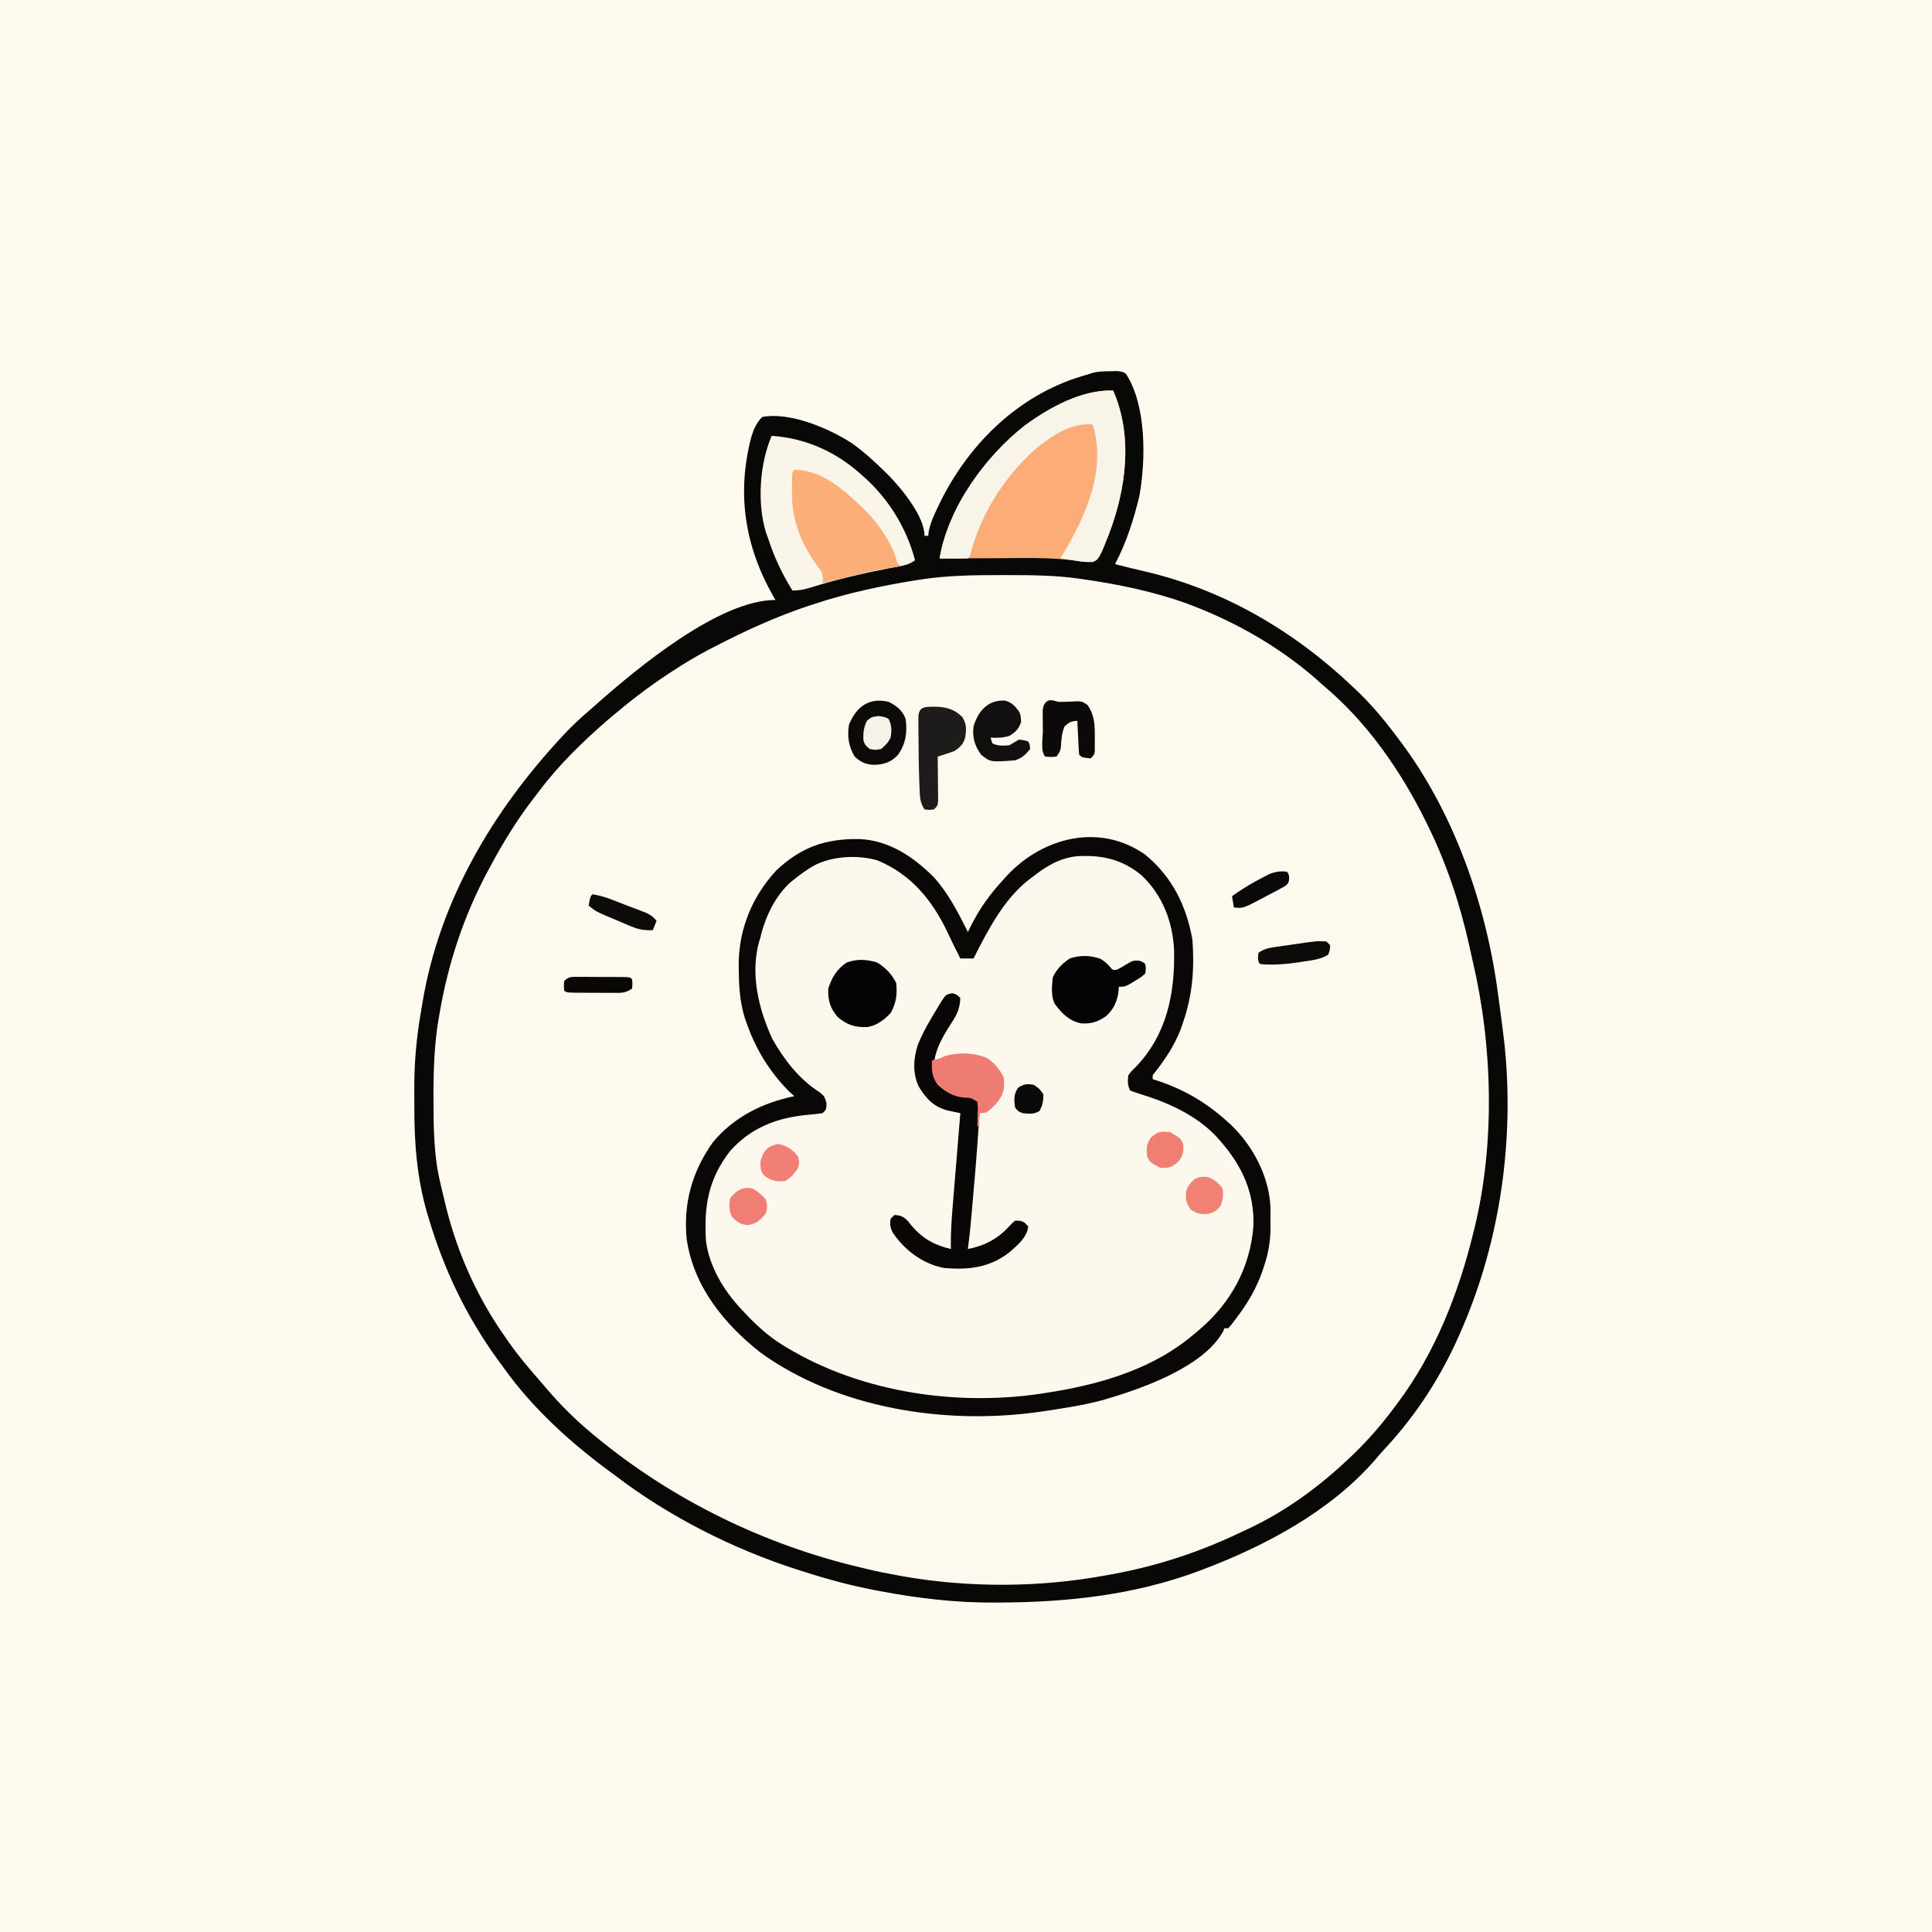 <svg version="1.1" xmlns="http://www.w3.org/2000/svg" width="1024" height="1024">
<rect width="100%" height="100%" fill="#808080" stroke="none"/>
<path d="M0 0 C337.92 0 675.84 0 1024 0 C1024 337.92 1024 675.84 1024 1024 C686.08 1024 348.16 1024 0 1024 C0 686.08 0 348.16 0 0 Z " fill="#FEFAEF" transform="translate(0,0)"/>
<path d="M0 0 C1.14 -0.03 2.27 -0.05 3.44 -0.08 C6.44 0.25 6.44 0.25 8.18 1.32 C19.13 18.14 18.76 46.86 15.38 65.88 C12.43 78.37 8.43 90.88 2.44 102.25 C3.12 102.42 3.8 102.59 4.5 102.77 C6.6 103.29 8.69 103.82 10.79 104.35 C13.19 104.94 15.61 105.51 18.02 106.06 C60.17 115.84 97.23 137.66 128.44 167.25 C129.19 167.96 129.19 167.96 129.96 168.68 C137.96 176.28 144.85 184.42 151.44 193.25 C151.85 193.79 152.27 194.34 152.69 194.9 C181.88 233.17 199.27 282.88 205.44 330.25 C205.71 332.21 205.97 334.17 206.24 336.14 C207.01 341.84 207.77 347.54 208.44 353.25 C208.58 354.43 208.58 354.43 208.73 355.64 C214.26 406.64 206.76 460.2 186.44 507.25 C186.04 508.18 185.64 509.11 185.23 510.06 C175.42 532.48 162.4 552.86 145.73 570.77 C143.77 572.89 141.91 575.04 140.06 577.25 C116.51 604.22 82.25 622.5 49.25 635 C48.29 635.36 47.33 635.73 46.34 636.11 C12.59 648.6 -22.6 652.47 -58.31 652.62 C-59.34 652.63 -60.36 652.64 -61.41 652.65 C-82.09 652.77 -102.26 650.36 -122.56 646.5 C-123.23 646.38 -123.89 646.25 -124.57 646.12 C-137.49 643.67 -150.05 640.29 -162.56 636.25 C-163.81 635.86 -165.06 635.46 -166.35 635.06 C-200.38 624.07 -234.14 606.99 -262.56 585.25 C-263.51 584.56 -264.45 583.87 -265.43 583.15 C-286.3 567.8 -306.48 549.45 -321.56 528.25 C-322.55 526.91 -323.54 525.56 -324.52 524.22 C-341.43 501.03 -353.42 475.79 -361.56 448.25 C-361.77 447.56 -361.98 446.86 -362.19 446.15 C-367.65 427.44 -369.07 408.21 -368.95 388.81 C-368.94 385.69 -368.95 382.56 -368.97 379.44 C-368.99 366.13 -367.81 353.36 -365.56 340.25 C-365.27 338.46 -364.98 336.67 -364.68 334.88 C-355.71 280.84 -327.63 233.43 -290.81 193.81 C-290.21 193.16 -289.61 192.51 -288.99 191.84 C-284.76 187.34 -280.26 183.27 -275.56 179.25 C-274.49 178.3 -273.42 177.35 -272.35 176.4 C-250.63 157.25 -207.41 121.25 -177.56 121.25 C-177.93 120.63 -178.29 120.01 -178.66 119.37 C-193.89 92.54 -198.19 64.81 -190.35 34.86 C-189.09 30.69 -187.64 27.33 -184.56 24.25 C-169.75 21.52 -149.61 30.16 -137.38 37.94 C-130.91 42.5 -125.18 47.71 -119.56 53.25 C-118.76 54.04 -117.95 54.83 -117.12 55.65 C-110.36 62.71 -98.56 77.01 -98.56 87.25 C-97.9 87.25 -97.24 87.25 -96.56 87.25 C-96.48 86.44 -96.39 85.64 -96.31 84.81 C-95.36 80.29 -93.62 76.46 -91.62 72.31 C-91.23 71.48 -90.83 70.64 -90.42 69.78 C-75.74 39.85 -51.09 14.96 -19.3 3.97 C-16.4 3.01 -13.49 2.11 -10.56 1.25 C-9.9 1.05 -9.23 0.85 -8.55 0.64 C-5.69 0.08 -2.91 0.04 0 0 Z " fill="#FDF9EE" transform="translate(588.562,196.75)"/>
<path d="M0 0 C14.2 11.69 21.78 26.93 25 45 C26.15 60.33 25.08 74.49 20 89 C19.42 90.69 19.42 90.69 18.84 92.41 C15.65 100.8 10.78 108.18 5.26 115.22 C3.81 116.91 3.81 116.91 4 119 C4.85 119.27 5.7 119.54 6.57 119.81 C20.49 124.46 32.01 131.14 43 141 C43.66 141.59 44.31 142.17 44.99 142.77 C57.09 154.2 65.81 170.63 66.4 187.38 C66.41 189.58 66.4 191.79 66.38 194 C66.39 195.1 66.4 196.2 66.41 197.33 C66.38 204.67 65.32 211.04 63 218 C62.67 219.02 62.67 219.02 62.34 220.05 C59.01 229.85 54.28 237.81 48 246 C47.29 246.95 46.58 247.89 45.85 248.87 C45.24 249.57 44.63 250.27 44 251 C43.34 251 42.68 251 42 251 C41.75 251.58 41.5 252.15 41.25 252.75 C30.58 271.99 -3.1 283.5 -22.97 289.21 C-33.17 291.86 -43.59 293.48 -54 295 C-54.91 295.13 -55.81 295.27 -56.75 295.4 C-106.31 302.29 -162.92 293.56 -204.1 263.76 C-223.31 248.57 -239.33 228.85 -243 204 C-244.96 185.04 -240.19 167.85 -229.12 152.38 C-218.01 139.01 -202.78 131.45 -186 128 C-186.93 127.15 -187.86 126.31 -188.81 125.44 C-198.93 115.22 -206.21 103.52 -211 90 C-211.43 88.79 -211.87 87.59 -212.31 86.35 C-214.89 77.83 -215.37 69.63 -215.44 60.75 C-215.45 59.67 -215.46 58.6 -215.47 57.49 C-215.27 39.04 -208.12 21.93 -195.62 8.43 C-182.44 -4.06 -169.39 -8.52 -151.68 -8.3 C-135.85 -7.63 -122.89 1.05 -112 12 C-104.24 20.62 -99.16 30.7 -94 41 C-93.55 40.07 -93.1 39.14 -92.64 38.18 C-87.87 28.6 -82.26 20.83 -75 13 C-74.3 12.23 -73.59 11.46 -72.87 10.66 C-53.78 -9.43 -23.87 -16.83 0 0 Z " fill="#FCF8ED" transform="translate(607,453)"/>
<path d="M0 0 C1.14 -0.03 2.27 -0.05 3.44 -0.08 C6.44 0.25 6.44 0.25 8.18 1.32 C19.13 18.14 18.76 46.86 15.38 65.88 C12.43 78.37 8.43 90.88 2.44 102.25 C3.12 102.42 3.8 102.59 4.5 102.77 C6.6 103.29 8.69 103.82 10.79 104.35 C13.19 104.94 15.61 105.51 18.02 106.06 C60.17 115.84 97.23 137.66 128.44 167.25 C129.19 167.96 129.19 167.96 129.96 168.68 C137.96 176.28 144.85 184.42 151.44 193.25 C151.85 193.79 152.27 194.34 152.69 194.9 C181.88 233.17 199.27 282.88 205.44 330.25 C205.71 332.21 205.97 334.17 206.24 336.14 C207.01 341.84 207.77 347.54 208.44 353.25 C208.58 354.43 208.58 354.43 208.73 355.64 C214.26 406.64 206.76 460.2 186.44 507.25 C186.04 508.18 185.64 509.11 185.23 510.06 C175.42 532.48 162.4 552.86 145.73 570.77 C143.77 572.89 141.91 575.04 140.06 577.25 C116.51 604.22 82.25 622.5 49.25 635 C48.29 635.36 47.33 635.73 46.34 636.11 C12.59 648.6 -22.6 652.47 -58.31 652.62 C-59.34 652.63 -60.36 652.64 -61.41 652.65 C-82.09 652.77 -102.26 650.36 -122.56 646.5 C-123.23 646.38 -123.89 646.25 -124.57 646.12 C-137.49 643.67 -150.05 640.29 -162.56 636.25 C-163.81 635.86 -165.06 635.46 -166.35 635.06 C-200.38 624.07 -234.14 606.99 -262.56 585.25 C-263.51 584.56 -264.45 583.87 -265.43 583.15 C-286.3 567.8 -306.48 549.45 -321.56 528.25 C-322.55 526.91 -323.54 525.56 -324.52 524.22 C-341.43 501.03 -353.42 475.79 -361.56 448.25 C-361.77 447.56 -361.98 446.86 -362.19 446.15 C-367.65 427.44 -369.07 408.21 -368.95 388.81 C-368.94 385.69 -368.95 382.56 -368.97 379.44 C-368.99 366.13 -367.81 353.36 -365.56 340.25 C-365.27 338.46 -364.98 336.67 -364.68 334.88 C-355.71 280.84 -327.63 233.43 -290.81 193.81 C-290.21 193.16 -289.61 192.51 -288.99 191.84 C-284.76 187.34 -280.26 183.27 -275.56 179.25 C-274.49 178.3 -273.42 177.35 -272.35 176.4 C-250.63 157.25 -207.41 121.25 -177.56 121.25 C-177.93 120.63 -178.29 120.01 -178.66 119.37 C-193.89 92.54 -198.19 64.81 -190.35 34.86 C-189.09 30.69 -187.64 27.33 -184.56 24.25 C-169.75 21.52 -149.61 30.16 -137.38 37.94 C-130.91 42.5 -125.18 47.71 -119.56 53.25 C-118.76 54.04 -117.95 54.83 -117.12 55.65 C-110.36 62.71 -98.56 77.01 -98.56 87.25 C-97.9 87.25 -97.24 87.25 -96.56 87.25 C-96.48 86.44 -96.39 85.64 -96.31 84.81 C-95.36 80.29 -93.62 76.46 -91.62 72.31 C-91.23 71.48 -90.83 70.64 -90.42 69.78 C-75.74 39.85 -51.09 14.96 -19.3 3.97 C-16.4 3.01 -13.49 2.11 -10.56 1.25 C-9.9 1.05 -9.23 0.85 -8.55 0.64 C-5.69 0.08 -2.91 0.04 0 0 Z M-100.81 110.44 C-101.62 110.56 -102.43 110.69 -103.26 110.81 C-121.25 113.72 -139.24 117.53 -156.56 123.25 C-157.71 123.62 -157.71 123.62 -158.89 124 C-176.56 129.77 -193.12 137.36 -209.62 145.88 C-211.16 146.66 -211.16 146.66 -212.72 147.47 C-219.58 151.06 -226.11 155 -232.56 159.25 C-233.6 159.93 -233.6 159.93 -234.67 160.62 C-245.16 167.54 -254.98 175.13 -264.56 183.25 C-265.41 183.96 -266.25 184.67 -267.12 185.41 C-279.86 196.54 -292.41 208.7 -302.56 222.25 C-303.64 223.63 -304.71 225.02 -305.78 226.4 C-314.49 237.77 -321.8 249.63 -328.56 262.25 C-328.94 262.94 -329.31 263.62 -329.69 264.33 C-342.55 288.11 -351.02 313.67 -355.56 340.25 C-355.71 341.11 -355.87 341.97 -356.02 342.85 C-358.39 356.66 -358.83 370.34 -358.81 384.31 C-358.81 385.14 -358.81 385.97 -358.81 386.82 C-358.77 401.13 -358.64 415.37 -355.38 429.38 C-355.15 430.35 -354.93 431.32 -354.7 432.33 C-354.01 435.31 -353.29 438.28 -352.56 441.25 C-352.34 442.16 -352.12 443.06 -351.89 444 C-345.72 468.42 -335.14 491.69 -320.56 512.25 C-319.95 513.14 -319.34 514.02 -318.71 514.94 C-313.55 522.26 -307.79 528.99 -301.89 535.72 C-300.79 536.98 -299.71 538.26 -298.62 539.53 C-291.33 548.09 -283.23 556.08 -274.56 563.25 C-274.05 563.67 -273.54 564.1 -273.02 564.53 C-232.16 598.33 -183.14 622.22 -131.56 634.25 C-130.79 634.44 -130.02 634.63 -129.23 634.82 C-123.71 636.16 -118.16 637.26 -112.56 638.25 C-111.04 638.53 -111.04 638.53 -109.49 638.81 C-74.54 644.88 -37.45 644.66 -2.56 638.25 C-1.37 638.04 -0.17 637.82 1.06 637.6 C25.08 633.18 47.44 625.81 69.44 615.25 C70.84 614.6 72.24 613.94 73.64 613.29 C93.21 604 110.76 591.14 126.44 576.25 C127.19 575.54 127.19 575.54 127.95 574.82 C136.29 566.88 143.58 558.49 150.44 549.25 C150.87 548.68 151.3 548.11 151.74 547.53 C172.05 520.56 184.49 488.86 192.44 456.25 C192.63 455.46 192.83 454.67 193.03 453.86 C203.9 408.93 202.58 357.56 192.01 312.7 C191.37 309.94 190.77 307.18 190.17 304.41 C185.32 282.58 178.28 261.35 168.44 241.25 C168.03 240.42 167.63 239.59 167.21 238.74 C153.83 211.65 135.84 185.69 112.44 166.25 C111.19 165.13 109.94 164 108.69 162.88 C89.68 146.31 66.95 133.28 43.44 124.25 C42.36 123.83 41.28 123.42 40.16 122.99 C22.66 116.74 3.84 112.85 -14.56 110.25 C-15.26 110.15 -15.95 110.04 -16.67 109.94 C-29.69 108.1 -42.75 108.07 -55.88 108.06 C-56.73 108.06 -57.58 108.06 -58.46 108.06 C-72.6 108.06 -86.81 108.24 -100.81 110.44 Z " fill="#080807" transform="translate(588.562,196.75)"/>
<path d="M0 0 C14.2 11.69 21.78 26.93 25 45 C26.15 60.33 25.08 74.49 20 89 C19.42 90.69 19.42 90.69 18.84 92.41 C15.65 100.8 10.78 108.18 5.26 115.22 C3.81 116.91 3.81 116.91 4 119 C4.85 119.27 5.7 119.54 6.57 119.81 C20.49 124.46 32.01 131.14 43 141 C43.66 141.59 44.31 142.17 44.99 142.77 C57.09 154.2 65.81 170.63 66.4 187.38 C66.41 189.58 66.4 191.79 66.38 194 C66.39 195.1 66.4 196.2 66.41 197.33 C66.38 204.67 65.32 211.04 63 218 C62.67 219.02 62.67 219.02 62.34 220.05 C59.01 229.85 54.28 237.81 48 246 C47.29 246.95 46.58 247.89 45.85 248.87 C45.24 249.57 44.63 250.27 44 251 C43.34 251 42.68 251 42 251 C41.75 251.58 41.5 252.15 41.25 252.75 C30.58 271.99 -3.1 283.5 -22.97 289.21 C-33.17 291.86 -43.59 293.48 -54 295 C-54.91 295.13 -55.81 295.27 -56.75 295.4 C-106.31 302.29 -162.92 293.56 -204.1 263.76 C-223.31 248.57 -239.33 228.85 -243 204 C-244.96 185.04 -240.19 167.85 -229.12 152.38 C-218.01 139.01 -202.78 131.45 -186 128 C-186.93 127.15 -187.86 126.31 -188.81 125.44 C-198.93 115.22 -206.21 103.52 -211 90 C-211.43 88.79 -211.87 87.59 -212.31 86.35 C-214.89 77.83 -215.37 69.63 -215.44 60.75 C-215.45 59.67 -215.46 58.6 -215.47 57.49 C-215.27 39.04 -208.12 21.93 -195.62 8.43 C-182.44 -4.06 -169.39 -8.52 -151.68 -8.3 C-135.85 -7.63 -122.89 1.05 -112 12 C-104.24 20.62 -99.16 30.7 -94 41 C-93.55 40.07 -93.1 39.14 -92.64 38.18 C-87.87 28.6 -82.26 20.83 -75 13 C-74.3 12.23 -73.59 11.46 -72.87 10.66 C-53.78 -9.43 -23.87 -16.83 0 0 Z M-60 12 C-60.84 12.63 -60.84 12.63 -61.71 13.28 C-75.07 23.72 -83.47 40.17 -91 55 C-93.31 55 -95.62 55 -98 55 C-98.67 53.67 -99.33 52.33 -100 51 C-100.46 50.09 -100.92 49.18 -101.39 48.25 C-102.56 45.89 -103.69 43.54 -104.8 41.16 C-112.85 24.12 -124.19 10.31 -142 3 C-152.57 -0.07 -166.39 0.72 -176 6 C-179.53 8.12 -182.79 10.42 -186 13 C-186.63 13.5 -187.25 14 -187.9 14.52 C-196.22 21.97 -201.54 33.27 -204 44 C-204.2 44.65 -204.4 45.31 -204.61 45.98 C-209.48 63.1 -204.92 81.8 -197.69 97.56 C-191.73 108.22 -183.42 119.06 -173 125.62 C-170 128 -170 128 -168.94 131.69 C-169 135 -169 135 -171 137 C-173.85 137.4 -176.64 137.7 -179.5 137.94 C-195.53 139.53 -208.95 144.75 -220 157 C-231.54 171.91 -233.97 186.15 -232.83 204.75 C-231.06 218.39 -223.28 231.19 -214 241 C-213.54 241.5 -213.07 242 -212.59 242.51 C-206.3 249.23 -199.91 255.2 -192 260 C-191.39 260.37 -190.78 260.75 -190.15 261.13 C-149.69 285.6 -97.45 292.86 -51 285 C-49.95 284.83 -48.89 284.66 -47.81 284.48 C-21.35 280 5.31 271.8 26 254 C27.42 252.82 27.42 252.82 28.86 251.61 C45.4 237.43 55.57 219 57.32 197.02 C58.05 179.55 51.36 164.93 40 152 C39.41 151.31 38.81 150.62 38.2 149.91 C27.25 138.07 12.02 131.32 -3.14 126.7 C-4.78 126.19 -6.39 125.6 -8 125 C-9.42 122.15 -9.31 120.16 -9 117 C-7.31 114.72 -7.31 114.72 -5 112.5 C11.35 95.38 15.7 74.01 15.3 51.12 C14.74 35.89 9.23 21.45 -2 10.88 C-12.2 2.46 -22.89 0.07 -36.02 0.81 C-45.42 1.71 -52.75 6.27 -60 12 Z " fill="#090807" transform="translate(607,453)"/>
<path d="M0 0 C10.58 24.18 6.89 51.98 -2.19 75.96 C-6.19 86.06 -6.19 86.06 -9 90 C-12.74 91.57 -16.4 90.64 -20.27 90.07 C-33.62 88.37 -47.09 88.78 -60.51 88.86 C-64.07 88.88 -67.63 88.89 -71.2 88.9 C-78.13 88.92 -85.07 88.96 -92 89 C-91.7 87.58 -91.39 86.16 -91.09 84.74 C-90.92 83.95 -90.75 83.16 -90.58 82.34 C-89.72 78.87 -88.41 75.69 -86.94 72.44 C-86.63 71.76 -86.33 71.08 -86.02 70.38 C-72.34 40.46 -50.56 15.03 -19.04 3.27 C-12.57 1.06 -6.85 -0.21 0 0 Z " fill="#FCAD77" transform="translate(590,207)"/>
<path d="M0 0 C18.32 1.26 34.53 8.64 48 21 C48.93 21.83 49.85 22.67 50.81 23.53 C63.02 35.06 71.74 49.74 76 66 C72.97 68.02 71.31 68.49 67.8 69.15 C66.25 69.45 66.25 69.45 64.66 69.75 C63.56 69.96 62.45 70.16 61.31 70.38 C47.51 73.05 34.01 76.24 20.58 80.43 C17.19 81.46 14.59 82 11 82 C5.43 72.91 1.25 64.19 -2 54 C-2.35 53.04 -2.71 52.08 -3.07 51.09 C-7.76 35.5 -6.4 14.89 0 0 Z " fill="#FAF5E9" transform="translate(409,231)"/>
<path d="M0 0 C10.58 24.18 6.89 51.98 -2.19 75.96 C-7.43 89.2 -7.43 89.2 -10.7 90.87 C-14.11 91.06 -17.39 90.57 -20.75 90.06 C-21.45 89.96 -22.14 89.86 -22.86 89.76 C-24.58 89.51 -26.29 89.26 -28 89 C-27.5 88.18 -27.01 87.35 -26.5 86.5 C-14.96 67.03 -4.38 44.17 -10 21 C-10.5 19.51 -10.5 19.51 -11 18 C-22.12 17.03 -31.53 23.4 -40 30 C-56.63 44.35 -69.77 64.4 -75.38 85.73 C-76 88 -76 88 -77 89 C-79.53 89.07 -82.03 89.09 -84.56 89.06 C-85.27 89.06 -85.98 89.05 -86.72 89.05 C-88.48 89.04 -90.24 89.02 -92 89 C-87.68 62.12 -67.86 34.9 -46.78 18.4 C-33.44 8.78 -16.86 -0.51 0 0 Z " fill="#F8F4E8" transform="translate(590,207)"/>
<path d="M0 0 C2.31 0.56 2.31 0.56 4.31 2.56 C4.08 8.03 2.5 11.43 -0.5 15.94 C-5.9 24.28 -10.55 32.35 -9.69 42.56 C-8 47.42 -5.35 50.48 -0.69 52.86 C2.25 53.89 5.11 54.1 8.2 54.19 C10.97 54.68 12.26 55.65 14.31 57.56 C14.71 59.63 14.71 59.63 14.55 62.03 C14.51 62.93 14.46 63.83 14.41 64.76 C14.34 65.74 14.26 66.72 14.19 67.72 C14.1 69.25 14.1 69.25 14 70.81 C13.8 74.07 13.56 77.31 13.31 80.56 C13.24 81.59 13.16 82.62 13.08 83.67 C12.63 89.77 12.12 95.85 11.58 101.94 C11.31 105.05 11.04 108.16 10.77 111.28 C10.6 113.29 10.42 115.3 10.25 117.31 C10.17 118.22 10.09 119.14 10.01 120.08 C9.55 125.26 8.99 130.41 8.31 135.56 C17.02 133.95 24.1 130.18 30.12 123.62 C31.78 121.85 31.78 121.85 33.31 120.56 C36.12 120.5 36.12 120.5 38.31 121.56 C38.97 122.22 39.63 122.88 40.31 123.56 C39.75 129.37 34.47 133.67 30.32 137.31 C19.83 145.5 8.29 146.8 -4.69 145.56 C-15.79 143.3 -25.17 136.22 -31.5 126.89 C-32.88 124.19 -33.09 122.55 -32.69 119.56 C-31.7 118.57 -31.7 118.57 -30.69 117.56 C-27.3 117.67 -25.98 118.28 -23.55 120.67 C-22.85 121.54 -22.15 122.41 -21.44 123.31 C-15.57 130.13 -9.37 133.53 -0.69 135.56 C-0.7 135.01 -0.71 134.46 -0.73 133.89 C-0.82 126.22 -0.23 118.66 0.41 111.02 C0.52 109.65 0.63 108.27 0.74 106.9 C1.03 103.31 1.33 99.72 1.63 96.14 C1.93 92.46 2.23 88.79 2.54 85.11 C3.12 77.93 3.72 70.75 4.31 63.56 C3.71 63.44 3.1 63.31 2.47 63.18 C1.67 63.01 0.87 62.84 0.04 62.66 C-1.15 62.41 -1.15 62.41 -2.36 62.16 C-9.7 60.28 -13.8 55.91 -17.69 49.56 C-21.08 42.61 -20.59 34.45 -18.19 27.25 C-15.39 20.31 -11.58 13.93 -7.69 7.56 C-6.97 6.35 -6.97 6.35 -6.23 5.12 C-3.42 0.72 -3.42 0.72 0 0 Z " fill="#080706" transform="translate(504.688,526.438)"/>
<path d="M0 0 C15.19 0 27.5 11.76 37.75 21.66 C44.81 28.97 50.92 37.61 54.09 47.36 C54.7 50.14 54.7 50.14 57 51 C55.92 51.16 54.84 51.32 53.73 51.48 C42.9 53.14 32.46 55.58 21.9 58.5 C19.62 59.1 17.32 59.58 15 60 C15.06 59.27 15.13 58.54 15.2 57.78 C14.96 54.37 13.98 53.16 11.88 50.5 C3.21 38.71 -1.58 25.53 -1.25 10.94 C-1.24 9.99 -1.24 9.04 -1.23 8.06 C-1.16 1.16 -1.16 1.16 0 0 Z " fill="#FCAE78" transform="translate(421,249)"/>
<path d="M0 0 C2.62 1.75 2.62 1.75 4.75 4 C6.42 5.96 6.42 5.96 8.44 5.75 C10.44 4.83 12.19 3.78 14.06 2.62 C16.66 1.08 17.37 0.73 20.5 0.94 C22.62 1.75 22.62 1.75 23.62 2.75 C24.02 5.07 24.02 5.07 23.62 7.75 C21.32 9.77 21.32 9.77 18.31 11.56 C17.33 12.17 16.34 12.77 15.32 13.39 C12.62 14.75 12.62 14.75 9.62 14.75 C9.54 15.76 9.46 16.77 9.38 17.81 C8.61 22.89 6.72 26.87 2.9 30.3 C-1.35 33.3 -5 34.5 -10.21 34.17 C-16.75 32.91 -20.54 28.94 -24.38 23.75 C-26.47 19.57 -25.8 14.31 -25.38 9.75 C-23.22 5.27 -20.45 2.57 -16.38 -0.25 C-10.93 -2.06 -5.37 -1.99 0 0 Z " fill="#040404" transform="translate(583.375,508.25)"/>
<path d="M0 0 C4.54 2.66 7.95 6.2 10.31 10.94 C10.94 16.9 10.36 21.66 7.31 26.94 C3.91 30.53 -0.03 33.51 -4.98 34.31 C-11.51 34.49 -15.73 33.27 -20.69 28.94 C-24.71 24.4 -25.96 19.91 -25.69 13.94 C-23.82 8.03 -21.17 3.61 -16 0.12 C-10.38 -1.89 -5.71 -1.64 0 0 Z " fill="#050404" transform="translate(464.688,510.062)"/>
<path d="M0 0 C4.26 2.14 7.26 4.48 9 9 C9.95 16.1 9.16 22.1 5 28 C1.38 31.96 -2.13 33.12 -7.44 33.38 C-12 33.25 -14.59 32.17 -18 29 C-21.24 23.6 -22.04 18.24 -21 12 C-16.99 2.37 -10.22 -2.45 0 0 Z " fill="#0C0B0A" transform="translate(471,372)"/>
<path d="M0 0 C6.06 0.09 10.51 1.08 14.88 5.44 C17.26 9.17 17.09 11.99 16.46 16.25 C15.49 19.86 13.89 21.3 10.88 23.44 C9.33 24.03 7.76 24.57 6.19 25.07 C5.38 25.33 4.57 25.59 3.74 25.86 C2.82 26.14 2.82 26.14 1.88 26.44 C1.89 27.21 1.9 27.99 1.91 28.79 C1.95 32.3 1.97 35.81 2 39.31 C2.02 40.54 2.03 41.76 2.05 43.02 C2.06 44.19 2.06 45.35 2.07 46.55 C2.09 48.17 2.09 48.17 2.1 49.82 C1.88 52.44 1.88 52.44 -0.12 54.44 C-2.62 54.75 -2.62 54.75 -5.12 54.44 C-7.65 50.65 -7.58 47.46 -7.75 43.06 C-7.79 42.21 -7.82 41.36 -7.86 40.48 C-8.17 32.26 -8.26 24.04 -8.31 15.81 C-8.33 14.53 -8.34 13.24 -8.35 11.91 C-8.35 10.71 -8.35 9.51 -8.36 8.27 C-8.36 7.2 -8.36 6.12 -8.37 5.01 C-7.87 -0.29 -4.54 0.09 0 0 Z " fill="#1D1C1B" transform="translate(495.125,374.562)"/>
<path d="M0 0 C3.76 2.51 6.67 6.1 8.68 10.12 C9.19 16.24 8.78 19.27 4.68 24.12 C-0.37 29.12 -0.37 29.12 -4.32 29.12 C-4.32 31.43 -4.32 33.75 -4.32 36.12 C-4.65 36.12 -4.98 36.12 -5.32 36.12 C-5.28 35.21 -5.25 34.29 -5.21 33.35 C-5.18 32.16 -5.16 30.97 -5.13 29.75 C-5.09 28.57 -5.06 27.38 -5.02 26.16 C-5.12 25.16 -5.22 24.16 -5.32 23.12 C-8.4 21.07 -8.99 20.95 -12.44 20.88 C-18.12 20.35 -22.09 17.87 -26.32 14.12 C-29.38 9.76 -29.63 6.39 -29.32 1.12 C-28.76 1 -28.2 0.88 -27.63 0.75 C-25.29 0.19 -25.29 0.19 -23.1 -0.89 C-16.18 -3.33 -6.75 -3.02 0 0 Z " fill="#EE7C72" transform="translate(523.316,560.875)"/>
<path d="M0 0 C3.38 1.02 5.14 2.82 7.19 5.64 C8.16 7.65 8.16 7.65 8.35 11.34 C6.96 15.22 5.63 16.5 2.16 18.65 C-1.31 19.81 -4.2 19.72 -7.84 19.65 C-7.51 20.64 -7.18 21.63 -6.84 22.65 C-3.78 24.18 -1.22 23.88 2.16 23.65 C3.83 22.65 5.5 21.65 7.16 20.65 C9.97 20.96 9.97 20.96 12.16 21.65 C12.97 23.34 12.97 23.34 13.16 25.65 C10.62 28.68 8.94 30.39 5.16 31.65 C-7.87 32.63 -7.87 32.63 -12.84 28.65 C-16.24 23.9 -17.59 19.52 -16.84 13.65 C-14.38 5.41 -9.04 -0.65 0 0 Z " fill="#11100F" transform="translate(532.84,371.352)"/>
<path d="M0 0 C1.27 0.34 1.27 0.34 2.56 0.69 C4.64 0.69 6.71 0.68 8.78 0.55 C14.93 0.25 14.93 0.25 18 2.38 C21.77 7.95 21.87 12.84 21.81 19.38 C21.82 20.24 21.83 21.11 21.84 22 C21.83 22.83 21.83 23.66 21.83 24.51 C21.83 25.27 21.82 26.02 21.82 26.8 C21.56 28.69 21.56 28.69 19.56 30.69 C15.01 30.13 15.01 30.13 13.56 28.69 C13.41 27.35 13.31 26 13.25 24.65 C13.2 23.84 13.16 23.03 13.12 22.2 C13.08 21.35 13.04 20.5 13 19.62 C12.96 18.77 12.91 17.92 12.87 17.04 C12.76 14.92 12.66 12.8 12.56 10.69 C8.71 11.2 8.71 11.2 5.81 13.62 C4.33 17.27 4.07 20.48 3.87 24.38 C3.56 26.69 3.56 26.69 1.56 29.69 C-1.5 29.94 -1.5 29.94 -4.44 29.69 C-7.09 27.04 -5.67 19.38 -5.69 15.81 C-5.71 14.6 -5.73 13.39 -5.75 12.14 C-5.76 10.99 -5.76 9.83 -5.77 8.63 C-5.77 7.57 -5.78 6.5 -5.79 5.4 C-5.44 2.69 -5.44 2.69 -4.07 0.8 C-2.44 -0.31 -2.44 -0.31 0 0 Z " fill="#0B0A09" transform="translate(558.438,371.312)"/>
<path d="M0 0 C0.66 0.66 1.32 1.32 2 2 C1.88 4.5 1.88 4.5 1 7 C-3.03 9.47 -7.34 9.92 -11.94 10.62 C-12.78 10.76 -13.62 10.89 -14.49 11.02 C-21.32 12.02 -28.09 12.62 -35 12 C-36 11 -36 11 -36.25 8.56 C-36.17 7.72 -36.09 6.87 -36 6 C-32.73 3.82 -30.86 3.49 -27.01 2.93 C-25.83 2.76 -24.65 2.58 -23.43 2.4 C-22.2 2.23 -20.96 2.05 -19.69 1.88 C-17.85 1.6 -17.85 1.6 -15.98 1.32 C-4.72 -0.3 -4.72 -0.3 0 0 Z " fill="#0C0B0A" transform="translate(703,499)"/>
<path d="M0 0 C4.8 0.91 7.63 2.84 10.62 6.69 C11.38 9.69 11.38 9.69 10.62 12.69 C8.77 15.6 6.77 18.12 3.62 19.69 C-1.01 20.1 -3.68 19.56 -7.38 16.69 C-9.44 14.05 -9.37 12.65 -9.31 9.25 C-7.87 3.75 -5.64 1.15 0 0 Z " fill="#F27F76" transform="translate(412.375,606.312)"/>
<path d="M0 0 C6.32 0.87 12.21 3.6 18.12 5.88 C19.32 6.32 20.51 6.77 21.74 7.23 C22.88 7.67 24.02 8.1 25.2 8.55 C26.24 8.95 27.28 9.35 28.35 9.76 C30.83 10.92 32.25 11.93 34 14 C33.34 15.65 32.68 17.3 32 19 C27.53 19.22 24.42 18.65 20.3 16.92 C19.26 16.48 18.21 16.04 17.14 15.59 C15.52 14.9 15.52 14.9 13.88 14.19 C12.79 13.74 11.71 13.28 10.59 12.82 C1.85 9.12 1.85 9.12 -2 6 C-1.12 1.12 -1.12 1.12 0 0 Z " fill="#0C0B0A" transform="translate(314,474)"/>
<path d="M0 0 C2.98 1.53 5.11 3.22 7 6 C7.57 9.29 7.17 11.88 6 15 C3.86 17.66 2.42 18.7 -0.93 19.41 C-4.87 19.7 -6.65 19.23 -10 17 C-12.23 13.65 -12.68 11.87 -12.43 7.93 C-11.75 4.89 -10.2 3.13 -8 1 C-5.04 -0.48 -3.3 -0.44 0 0 Z " fill="#F18075" transform="translate(641,624)"/>
<path d="M0 0 C2.83 1.63 5.01 3.4 7 6 C7.75 9.56 7.75 9.56 7 13 C4.02 16.61 1.88 18.79 -2.81 19.31 C-6.73 18.93 -8.21 17.71 -11 15 C-12.62 11.76 -12.7 8.49 -12 5 C-8.39 0.87 -5.5 -1.24 0 0 Z " fill="#F07E75" transform="translate(399,630)"/>
<path d="M0 0 C5.58 3.16 5.58 3.16 7 6 C7.56 10.12 7.17 11.73 4.94 15.31 C1.42 18.53 -0.25 19.17 -5 19 C-10.47 16.06 -10.47 16.06 -12 13 C-12.39 8.82 -12.45 6.69 -10.12 3.12 C-6.79 -0.21 -4.67 -0.45 0 0 Z " fill="#F17E73" transform="translate(620,600)"/>
<path d="M0 0 C0.71 0.01 1.42 0.01 2.15 0.02 C3.24 0.02 3.24 0.02 4.35 0.02 C5.89 0.03 7.43 0.03 8.96 0.05 C11.32 0.06 13.69 0.07 16.05 0.07 C17.54 0.07 19.03 0.08 20.52 0.08 C21.23 0.09 21.94 0.09 22.67 0.09 C27.65 0.14 27.65 0.14 28.77 1.25 C29.02 3.69 29.02 3.69 28.77 6.25 C25.01 8.76 23 8.5 18.51 8.48 C17.81 8.48 17.1 8.48 16.38 8.48 C14.89 8.48 13.41 8.47 11.92 8.46 C9.64 8.44 7.36 8.44 5.08 8.44 C-6.08 8.4 -6.08 8.4 -7.23 7.25 C-7.42 4.81 -7.42 4.81 -7.23 2.25 C-4.76 -0.22 -3.37 0.02 0 0 Z " fill="#090807" transform="translate(306.232,517.748)"/>
<path d="M0 0 C1 1 1 1 1.32 3.38 C1 6 1 6 -0.7 7.55 C-1.9 8.21 -1.9 8.21 -3.12 8.88 C-4.48 9.62 -4.48 9.62 -5.86 10.38 C-6.9 10.91 -7.93 11.45 -9 12 C-10.2 12.65 -11.4 13.29 -12.61 13.94 C-23.12 19.46 -23.12 19.46 -28 19 C-28.33 17.02 -28.66 15.04 -29 13 C-23.83 9.27 -18.47 6.04 -12.81 3.12 C-11.66 2.53 -10.52 1.93 -9.33 1.32 C-5.91 -0.03 -3.64 -0.36 0 0 Z " fill="#0A0909" transform="translate(682,462)"/>
<path d="M0 0 C3.44 0.5 3.44 0.5 5.38 1.5 C7.12 4.78 7.15 7.94 6.44 11.5 C5.07 14.28 3.87 15.38 1.44 17.5 C-1.69 18.06 -1.69 18.06 -4.56 17.5 C-6.65 15.91 -7.46 15.01 -8 12.41 C-8 8.48 -7.82 6 -6 2.44 C-3.56 0.5 -3.56 0.5 0 0 Z " fill="#F5F2E7" transform="translate(465.562,379.5)"/>
<path d="M0 0 C2.94 2.06 2.94 2.06 5 5 C5 8.54 4.66 10.87 2.88 13.94 C-0.15 15.65 -2.61 15.36 -6 15 C-8.44 14 -8.44 14 -10 12 C-10.57 7.54 -10.82 5.27 -8.38 1.5 C-5.24 -0.48 -3.65 -0.67 0 0 Z " fill="#0A0A09" transform="translate(548,575)"/>
</svg>
